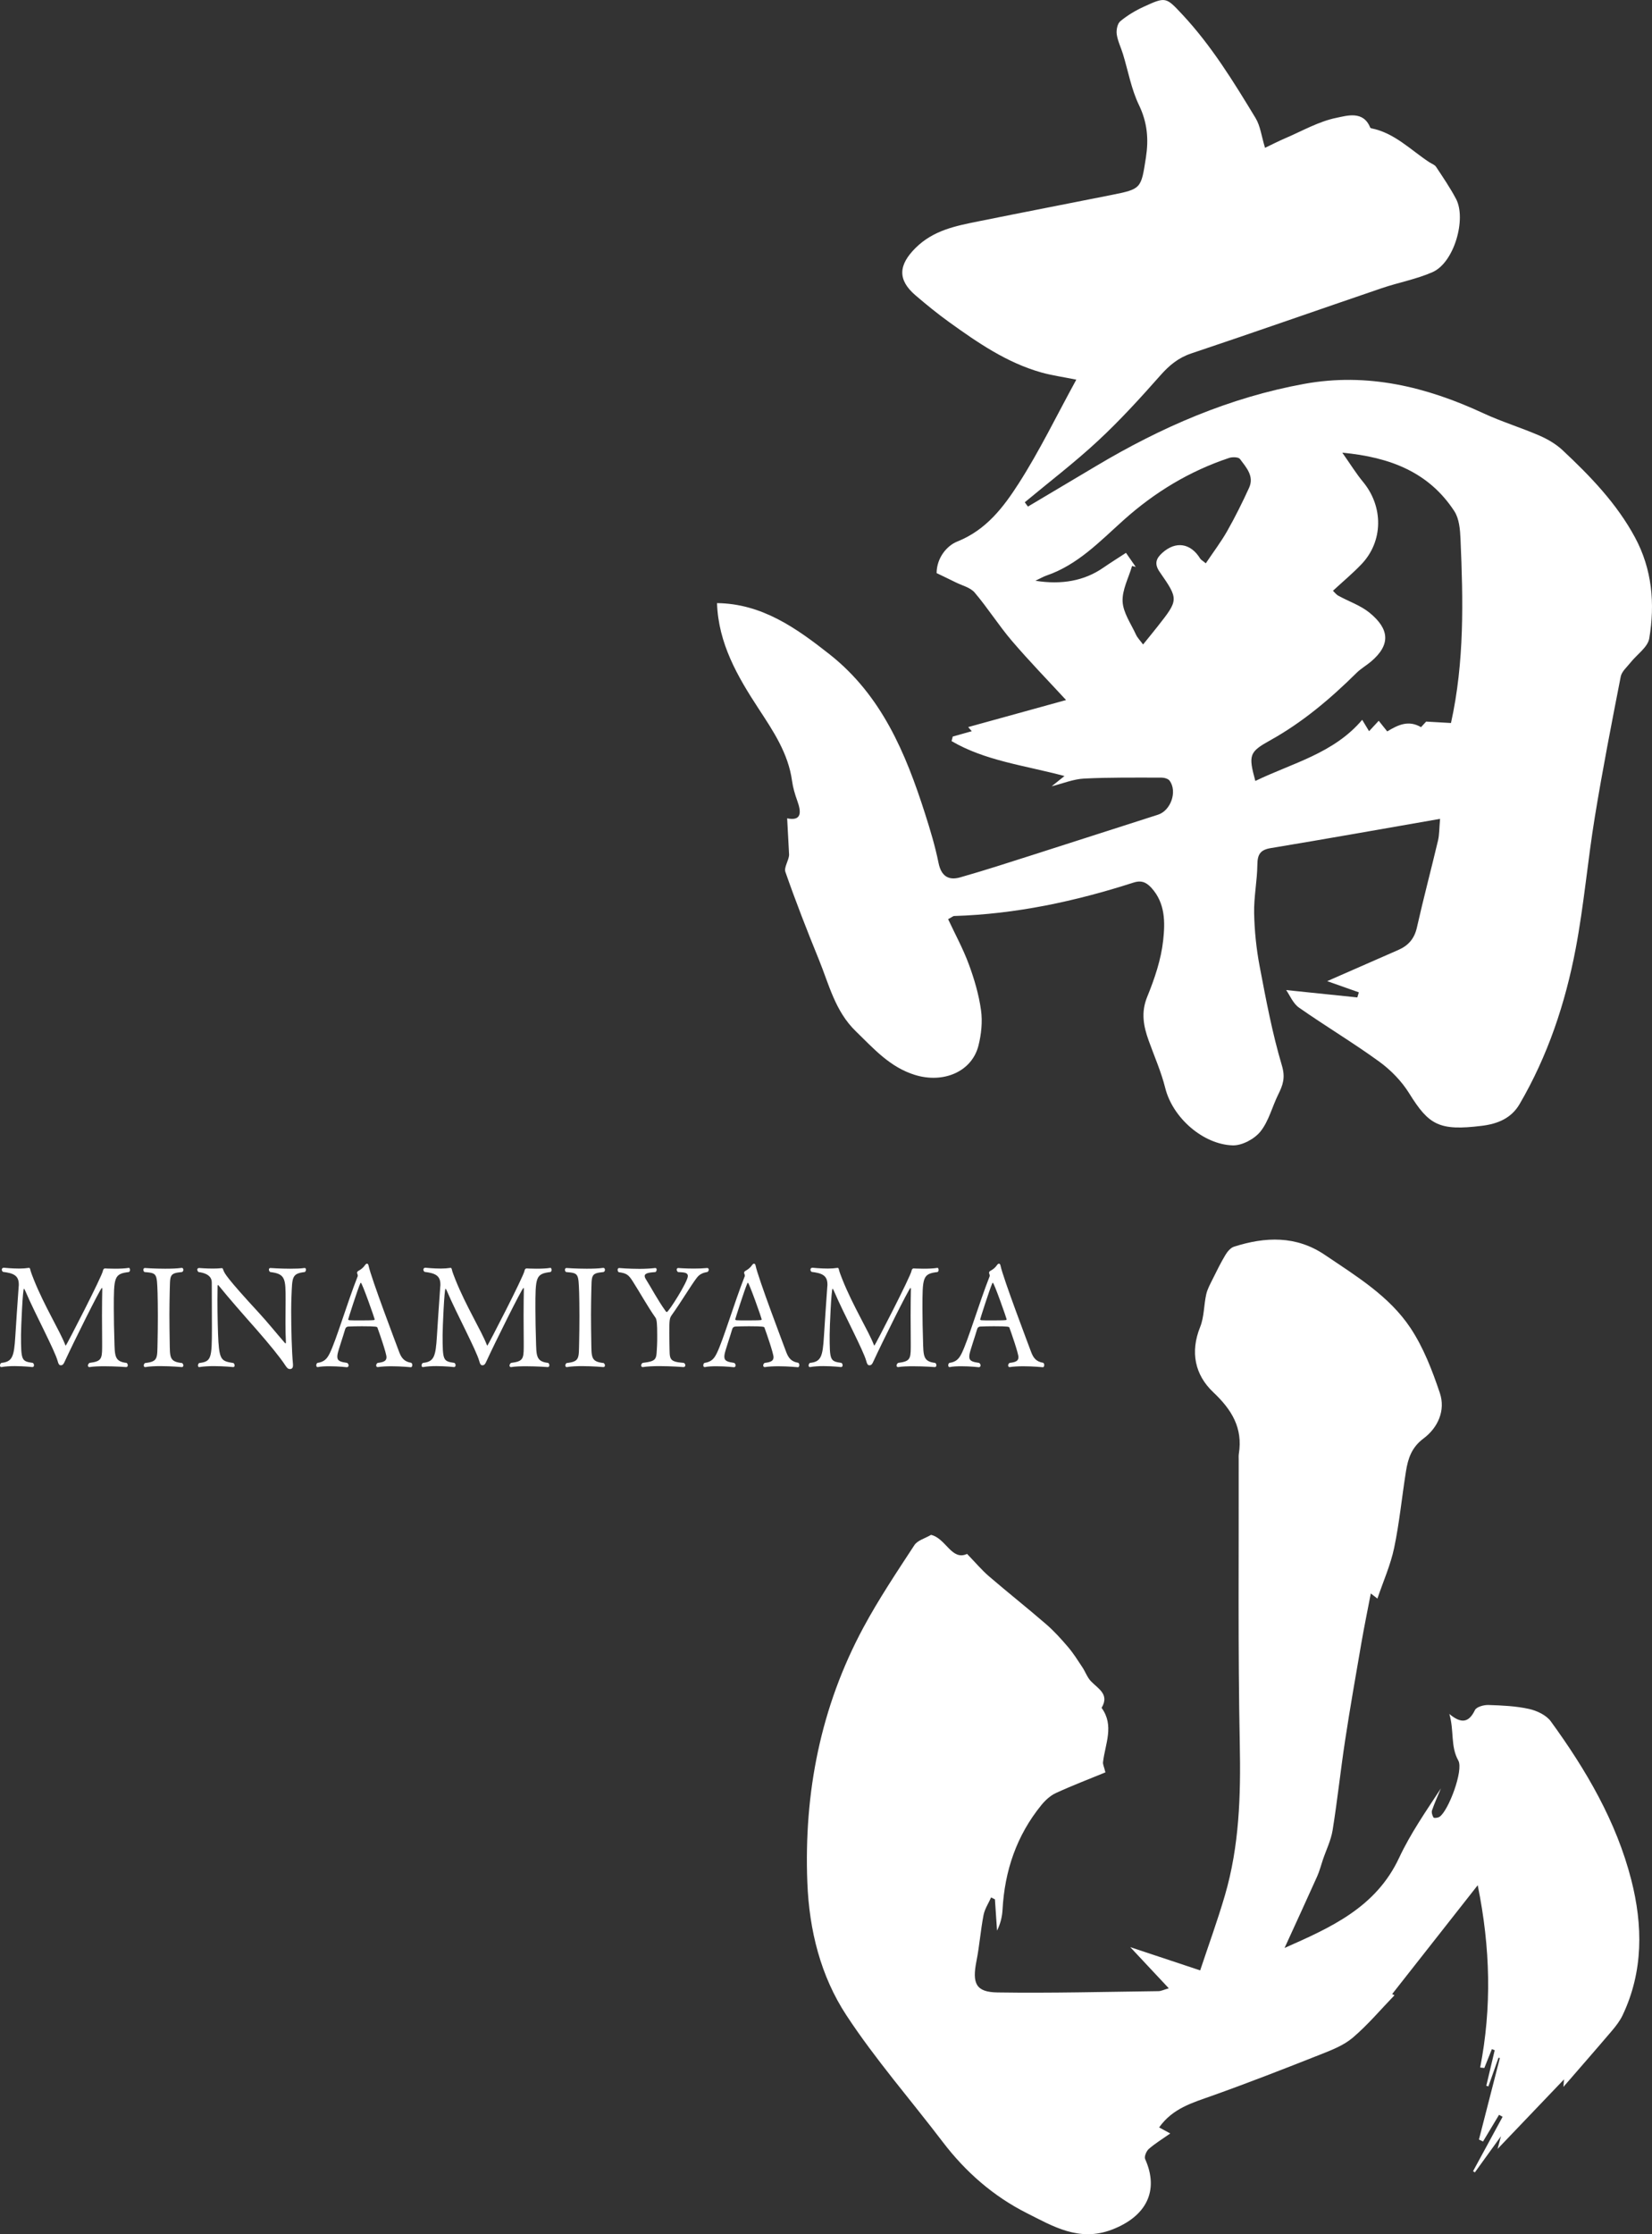 <?xml version="1.0" encoding="UTF-8"?><svg id="_レイヤー_2" xmlns="http://www.w3.org/2000/svg" width="210.203" height="284.225" viewBox="0 0 210.203 284.225"><rect x="0" y="0" width="210.203" height="284.225" fill="#333333" stroke="none"/><defs><style>.cls-1{fill:#fff;}</style></defs><g id="_レイヤー_1-2"><g><g><path class="cls-1" d="m118.476,195.258c1.9.452,2.606,3.332,4.576,2.42,1.068,1.103,1.855,2.047,2.774,2.838,2.403,2.067,4.892,4.033,7.288,6.108,1.018.882,1.932,1.896,2.807,2.924.673.79,1.227,1.684,1.803,2.552.383.577.616,1.28,1.082,1.769.926.971,2.395,1.657,1.362,3.393,1.651,2.267.445,4.601.181,6.917-.03.267.124.556.305,1.29-2.077.855-4.223,1.673-6.304,2.631-.707.326-1.353.923-1.852,1.537-3.145,3.868-4.664,8.352-4.933,13.302-.049.904-.271,1.799-.7,2.663-.09-1.328-.179-2.655-.269-3.983l-.487-.24c-.331.748-.813,1.467-.964,2.25-.373,1.928-.512,3.901-.895,5.826-.57,2.864-.089,3.969,2.671,4.01,6.825.103,13.655-.079,20.483-.164.339-.004.676-.181,1.316-.363-1.732-1.849-3.329-3.555-4.904-5.237,2.696.897,5.621,1.869,8.896,2.958,1.038-3.126,2.199-6.303,3.146-9.541,1.838-6.283,2.026-12.712,1.895-19.234-.243-12.073-.114-24.154-.14-36.232,0-.236-.018-.476.019-.706.522-3.288-.892-5.605-3.257-7.838-2.323-2.194-2.956-5.097-1.666-8.299.515-1.278.464-2.775.772-4.15.151-.673.507-1.307.817-1.935.513-1.036,1.024-2.078,1.618-3.068.256-.427.658-.92,1.097-1.06,3.987-1.277,7.915-1.426,11.559,1.039,3.983,2.695,8.197,5.235,10.901,9.303,1.654,2.489,2.772,5.405,3.733,8.262.754,2.244-.26,4.439-2.077,5.796-1.522,1.136-1.972,2.552-2.232,4.177-.518,3.245-.829,6.531-1.504,9.742-.459,2.182-1.39,4.264-2.129,6.446-.052-.04-.289-.224-.841-.651-.414,2.16-.833,4.184-1.186,6.221-.716,4.139-1.444,8.277-2.077,12.43-.581,3.812-.983,7.651-1.595,11.457-.208,1.291-.817,2.517-1.243,3.773-.239.704-.421,1.434-.724,2.11-1.346,3.005-2.727,5.994-4.148,9.104,5.873-2.599,11.618-5.134,14.577-11.469,1.446-3.095,3.429-5.938,5.319-8.834-.385.929-.805,1.845-1.132,2.794-.09.263.032.664.191.915.062.098.554.046.754-.085,1.138-.742,3.089-5.93,2.4-7.16-1.017-1.817-.512-3.766-1.141-5.928,1.531,1.283,2.49,1.097,3.255-.494.196-.408,1.129-.667,1.712-.648,1.729.056,3.486.132,5.165.502,1.006.222,2.197.783,2.775,1.577,4.486,6.166,8.338,12.732,10.24,20.162,1.479,5.777,1.555,11.65-1.109,17.241-.344.723-.86,1.383-1.383,1.998-2.074,2.437-4.184,4.845-6.145,7.108-.012.136.009-.104.081-.961-3.03,3.171-5.742,6.01-8.457,8.852.09-.336.196-.732.436-1.624-1.311,1.817-2.317,3.21-3.323,4.603-.077-.049-.155-.097-.232-.146,1.254-2.308,2.507-4.615,3.761-6.923-.15-.085-.301-.169-.451-.254-.68,1.132-1.361,2.264-2.041,3.396l-.517-.25c.887-3.455,1.773-6.91,2.66-10.365-.058-.014-.116-.029-.174-.043-.428,1.215-.856,2.431-1.283,3.646l-.27-.077c.356-1.505.713-3.011,1.069-4.516-.119-.05-.237-.1-.356-.149-.321.8-.642,1.601-.963,2.401-.176-.019-.351-.039-.527-.058,1.477-7.616,1.312-15.18-.313-23.191-3.808,4.844-7.347,9.345-10.887,13.847.153.08.305.16.292.153-1.724,1.785-3.375,3.752-5.303,5.395-1.158.986-2.702,1.58-4.151,2.153-4.578,1.811-9.167,3.602-13.804,5.253-2.466.878-4.965,1.581-6.685,4.01.452.245.897.486,1.418.769-.943.663-1.892,1.241-2.72,1.957-.316.273-.619.984-.48,1.294,1.822,4.058.129,7.311-4.213,8.978-4.187,1.608-7.516-.423-10.85-2.101-4.232-2.13-7.782-5.231-10.682-9.04-4.089-5.37-8.56-10.484-12.257-16.108-3.288-5.001-4.74-10.831-4.978-16.887-.448-11.442,1.683-22.334,7.131-32.454,1.946-3.614,4.242-7.046,6.492-10.486.398-.609,1.357-.853,2.124-1.305Z"/><path class="cls-1" d="m120.642,116.935c.879,1.883,1.901,3.754,2.632,5.733.697,1.887,1.277,3.86,1.552,5.844.203,1.464.04,3.059-.325,4.504-.841,3.325-4.46,4.844-8.07,3.733-3.207-.987-5.27-3.36-7.551-5.573-2.623-2.544-3.396-5.944-4.687-9.109-1.501-3.683-2.95-7.392-4.258-11.146-.206-.591.455-1.483.47-2.196-.08-1.506-.16-3.012-.246-4.622,1.79.364,1.85-.685,1.291-2.225-.3-.825-.553-1.687-.672-2.553-.479-3.494-2.406-6.348-4.248-9.163-2.7-4.126-5.116-8.292-5.297-13.438,5.685.066,10.047,3.139,14.317,6.508,6.626,5.227,9.684,12.56,12.147,20.255.662,2.069,1.295,4.161,1.723,6.287.338,1.677,1.265,2.259,2.745,1.84,3.157-.894,6.278-1.914,9.405-2.911,5.261-1.677,10.513-3.382,15.774-5.062,1.614-.516,2.488-2.929,1.485-4.32-.183-.254-.679-.397-1.031-.397-3.292.002-6.589-.045-9.874.122-1.353.069-2.682.625-4.113.982.494-.395.929-.743,1.634-1.308-5.105-1.362-10.087-1.933-14.365-4.442.049-.193.099-.387.148-.58.798-.224,1.595-.448,2.421-.679-.213-.245-.38-.436-.457-.525,4.289-1.184,8.517-2.352,12.455-3.439-2.295-2.492-4.684-4.943-6.902-7.54-1.675-1.961-3.058-4.17-4.729-6.135-.553-.65-1.594-.888-2.419-1.301-.789-.394-1.586-.77-2.422-1.174.01-1.915,1.28-3.479,2.634-4.018,3.678-1.466,5.879-4.375,7.817-7.396,2.652-4.135,4.803-8.592,7.324-13.194-1.755-.355-3.135-.544-4.462-.919-4.38-1.239-8.071-3.778-11.705-6.392-1.479-1.064-2.897-2.221-4.283-3.406-2.344-2.003-2.167-3.894.002-6.045,2.264-2.246,5.095-2.792,7.97-3.374,5.628-1.139,11.267-2.223,16.898-3.348,3.866-.773,3.82-.793,4.439-4.786.362-2.331.178-4.457-.885-6.661-.976-2.024-1.373-4.325-2.04-6.5-.258-.841-.67-1.654-.79-2.51-.075-.536.085-1.348.455-1.656.89-.739,1.92-1.356,2.977-1.841,2.811-1.289,2.827-1.25,4.916.986,3.708,3.97,6.531,8.573,9.324,13.184.606,1.001.742,2.286,1.197,3.776.793-.378,1.66-.828,2.555-1.211,2.173-.93,4.294-2.16,6.567-2.613,1.282-.256,3.377-.947,4.255,1.234.019.047.086.094.138.104,2.964.584,5.001,2.75,7.389,4.317.292.191.683.316.859.584.886,1.34,1.799,2.673,2.546,4.091,1.331,2.523-.226,8.084-2.989,9.304-2.06.91-4.337,1.317-6.483,2.049-8.073,2.752-16.12,5.584-24.208,8.292-1.653.554-2.805,1.509-3.934,2.786-2.539,2.873-5.135,5.721-7.94,8.329-2.968,2.759-6.206,5.229-9.325,7.825.135.182.269.364.404.546,2.9-1.724,5.801-3.446,8.699-5.173,8.251-4.919,16.951-8.706,26.459-10.436,8.04-1.463,15.532.368,22.796,3.74,2.316,1.075,4.784,1.822,7.129,2.84,1.059.46,2.117,1.081,2.954,1.865,3.527,3.303,6.88,6.774,9.203,11.081,2.187,4.055,2.562,8.434,1.818,12.855-.19,1.128-1.579,2.048-2.394,3.082-.449.57-1.109,1.126-1.236,1.773-1.162,5.941-2.32,11.886-3.296,17.86-.911,5.572-1.385,11.221-2.438,16.763-1.318,6.938-3.545,13.618-7.137,19.765-1.055,1.806-2.784,2.512-4.801,2.761-5.45.672-6.741-.103-9.242-4.129-.961-1.548-2.338-2.964-3.817-4.039-3.316-2.41-6.851-4.517-10.21-6.871-.761-.533-1.166-1.573-1.629-2.23,2.717.281,5.885.608,9.053.935.064-.216.129-.431.193-.647-1.453-.514-2.907-1.027-4.026-1.423,2.905-1.274,5.984-2.625,9.064-3.974,1.264-.554,2.032-1.432,2.35-2.847.835-3.707,1.813-7.383,2.69-11.081.171-.722.147-1.491.258-2.743-7.368,1.282-14.451,2.547-21.549,3.722-1.351.224-1.683.824-1.698,2.108-.024,2.056-.454,4.112-.412,6.161.047,2.262.28,4.547.703,6.77.808,4.241,1.605,8.506,2.835,12.634.454,1.524.127,2.463-.461,3.647-.781,1.574-1.207,3.403-2.272,4.732-.764.953-2.343,1.8-3.53,1.764-3.732-.113-7.63-3.47-8.586-7.302-.513-2.058-1.39-4.025-2.108-6.031-.657-1.835-.997-3.579-.185-5.567.941-2.302,1.77-4.748,2.033-7.198.242-2.257.294-4.713-1.522-6.689-.716-.778-1.373-.927-2.256-.643-7.43,2.394-15.004,4.014-22.837,4.251-.103.003-.202.105-.75.407Zm63.983-24.958c1.725-7.792,1.551-15.595,1.213-23.398-.052-1.204-.164-2.597-.787-3.551-3.233-4.95-8.156-6.87-14.255-7.441,1.027,1.456,1.757,2.648,2.639,3.714,2.609,3.154,2.583,7.561-.202,10.478-1.114,1.166-2.361,2.205-3.625,3.373.19.18.398.472.68.628,1.327.732,2.833,1.233,3.982,2.173,2.544,2.081,2.703,4.083.157,6.226-.585.492-1.267.878-1.807,1.412-3.327,3.289-6.869,6.292-10.982,8.579-2.685,1.493-2.811,1.863-1.908,5.179,4.734-2.289,9.979-3.502,13.598-7.779.324.536.571.946.875,1.449.488-.527.857-.926,1.229-1.327.43.539.781.979,1.079,1.354,1.399-.842,2.709-1.471,4.302-.542.294-.319.598-.649.652-.707,1.237.071,2.232.127,3.162.18Zm-31.197-20.316c.988-1.475,1.951-2.74,2.727-4.111,1.011-1.786,1.93-3.63,2.781-5.498.679-1.489-.375-2.595-1.16-3.66-.188-.255-.96-.276-1.375-.138-5.033,1.675-9.461,4.354-13.421,7.899-3.01,2.694-5.834,5.697-9.819,7.063-.393.135-.757.352-1.415.664q5.051.81,8.603-1.636c.97-.666,1.969-1.291,2.923-1.915.426.614.834,1.202,1.243,1.791-.156-.041-.312-.082-.468-.123-.439,1.512-1.277,3.043-1.204,4.53.071,1.427,1.065,2.817,1.699,4.203.186.406.526.741.905,1.258.674-.836,1.265-1.551,1.838-2.28,2.669-3.399,2.718-3.436.273-6.952-.745-1.071-.407-1.757.337-2.426,1.719-1.544,3.608-1.233,4.808.713.115.187.346.302.725.618Z"/></g><g><path class="cls-1" d="m13.316,173.806c-.691,0-1.383.018-1.915.106h-.035c-.106,0-.178-.088-.178-.195s.071-.248.195-.337c1.436-.195,1.613-.425,1.613-1.968v-.656c0-.709-.018-2.039-.018-3.387,0-1.33.018-2.677.035-3.404,0-.071-.018-.124-.053-.124-.16,0-3.653,7.021-4.682,9.273-.194.443-.301.567-.549.567-.213,0-.302-.195-.391-.532-.195-.709-.904-2.181-1.72-3.865-.815-1.667-1.737-3.511-2.411-5.089-.089-.177-.124-.248-.16-.248-.159,0-.372,4.947-.372,5.869,0,3.28.053,3.351,1.507,3.564.106.089.143.195.143.301,0,.124-.071.23-.195.23,0,0-1.1-.124-2.27-.124-.585,0-1.188.036-1.667.124h-.035c-.106,0-.16-.088-.16-.212,0-.106.054-.23.16-.319,1.436-.142,1.631-.815,1.791-3.387.053-.833.301-4.699.425-6.294.018-.106.018-.212.018-.301,0-1.17-.727-1.436-2.003-1.596-.106-.071-.16-.177-.16-.284,0-.142.089-.248.267-.248,0,0,.993.106,1.95.106.443,0,.887-.035,1.224-.088h.035c.054,0,.124.053.159.266.036.212.337.975.443,1.241,1.348,3.369,3.298,6.49,3.99,8.28.035.071.053.106.07.106.071,0,4.663-8.901,4.734-9.539.018-.16.142-.284.248-.284,0,0,.55.036,1.276.036.55,0,1.206-.018,1.773-.106.071-.018.142.124.142.266,0,.106-.035.212-.142.266-1.897.23-1.915.638-1.915,4.681,0,1.365.035,2.837.071,3.954.053,2.039,0,2.749,1.56,2.926.106.089.143.195.143.301,0,.124-.071.23-.195.23,0,0-1.365-.106-2.748-.106Z"/><path class="cls-1" d="m23.136,161.288c.124,0,.195.124.195.248s-.054.23-.178.284c-1.685.16-1.489.408-1.561,2.642-.018.833-.035,1.809-.035,2.784,0,1.188.018,2.394.035,3.404.036,2.021-.07,2.571,1.578,2.748.106.089.16.195.16.302,0,.124-.071.212-.195.212,0,0-1.365-.124-2.748-.124-.674,0-1.365.036-1.88.124h-.053c-.106,0-.16-.088-.16-.212,0-.106.054-.23.16-.302,1.702-.195,1.542-.603,1.596-2.73.018-.851.035-2.074.035-3.245,0-1.188-.018-2.305-.035-2.926-.089-2.535-.071-2.535-1.667-2.677-.106-.071-.142-.195-.142-.284,0-.124.07-.23.195-.23,0,0,1.223.089,2.57.089.728,0,1.489-.018,2.11-.106h.018Z"/><path class="cls-1" d="m27.194,173.788c-.638,0-1.294.036-1.826.124h-.035c-.089,0-.142-.088-.142-.195s.035-.23.142-.319c1.561-.195,1.631-.567,1.631-4.503,0-1.649-.018-3.918-.018-5.745,0-.479-.23-1.135-1.685-1.33-.089-.071-.159-.195-.159-.301,0-.124.07-.213.248-.213,0,0,.852.071,1.737.071.391,0,.78-.018,1.117-.053h.035c.106,0,.125.089.195.284.124.354.391.939,4.45,5.337,1.135,1.223,2.358,2.748,3.369,3.9.035.036.054.053.071.053.035,0,.053-.035.053-.106v-.071c-.035-.656-.053-1.56-.053-2.5,0-1.082.018-2.163.018-2.837,0-2.713-.018-3.333-1.968-3.564-.106-.088-.16-.212-.16-.301,0-.124.071-.213.195-.213,0,0,1.259.089,2.535.089.656,0,1.295-.018,1.791-.089h.035c.106,0,.16.089.16.213,0,.089-.036.213-.143.301-1.684.195-1.596.656-1.702,3.139-.018.425-.035,1.099-.035,1.897,0,2.11.071,5.089.23,6.702v.142c0,.354-.177.461-.39.461s-.354-.106-.585-.461c-.586-.922-2.058-2.731-3.706-4.61-1.631-1.844-3.564-4.042-4.805-5.585-.019-.018-.036-.036-.054-.036s-.053.053-.053.106c0,.514-.019,1.135-.019,1.791,0,1.968.054,4.273.125,5.372.159,2.358.496,2.429,1.914,2.66.106.089.143.213.143.319s-.054.195-.178.195c0,0-1.205-.124-2.482-.124Z"/><path class="cls-1" d="m49.764,173.806c-.604,0-1.206.036-1.685.106h-.036c-.106,0-.177-.088-.177-.212,0-.106.053-.23.177-.319.71-.089,1.135-.213,1.135-.727,0-.479-.904-3.085-1.152-3.759-.035-.106-.089-.177-1.985-.177-.656,0-1.312.018-1.649.035-.159,0-.39.036-.479.355-.248.869-.869,2.66-.957,3.138-.019.124-.036.23-.036.337,0,.585.461.674,1.259.798.124.089.178.213.178.319,0,.124-.089.23-.213.23,0,0-1.082-.125-2.217-.125-.514,0-1.046.018-1.489.106h-.035c-.106,0-.159-.106-.159-.212,0-.125.035-.249.142-.319.833-.124,1.205-.479,1.561-1.206.815-1.631,2.233-6.437,3.563-9.805,0-.018.018-.053.018-.071,0-.089-.035-.213-.07-.284-.019-.018-.019-.053-.019-.089,0-.088.036-.177.125-.23.336-.195.62-.373.903-.78.071-.106.16-.16.231-.16.088,0,.159.071.194.231.319,1.578,3.582,10.142,3.901,11.011.283.745.638,1.223,1.524,1.365.106.053.142.177.142.284,0,.142-.053.284-.177.284,0,0-1.241-.125-2.518-.125Zm-3.848-10.621c-.036,0-.054.036-.071.071-.354.798-1.543,4.539-1.543,4.592,0,.071.125.106.178.106.195.018.727.018,1.294.018.691,0,1.454,0,1.756-.036.089,0,.142-.036.142-.106,0-.106-1.596-4.646-1.755-4.646Z"/><path class="cls-1" d="m66.96,173.806c-.691,0-1.383.018-1.915.106h-.035c-.106,0-.178-.088-.178-.195s.071-.248.195-.337c1.436-.195,1.613-.425,1.613-1.968v-.656c0-.709-.018-2.039-.018-3.387,0-1.33.018-2.677.035-3.404,0-.071-.018-.124-.053-.124-.16,0-3.653,7.021-4.682,9.273-.194.443-.301.567-.549.567-.213,0-.302-.195-.391-.532-.195-.709-.904-2.181-1.72-3.865-.815-1.667-1.737-3.511-2.411-5.089-.089-.177-.124-.248-.16-.248-.159,0-.372,4.947-.372,5.869,0,3.28.053,3.351,1.507,3.564.106.089.143.195.143.301,0,.124-.071.23-.195.23,0,0-1.1-.124-2.27-.124-.585,0-1.188.036-1.667.124h-.035c-.106,0-.16-.088-.16-.212,0-.106.054-.23.16-.319,1.436-.142,1.631-.815,1.791-3.387.053-.833.301-4.699.425-6.294.019-.106.019-.212.019-.301,0-1.17-.728-1.436-2.004-1.596-.106-.071-.16-.177-.16-.284,0-.142.089-.248.267-.248,0,0,.993.106,1.95.106.443,0,.887-.035,1.224-.088h.035c.054,0,.124.053.159.266.036.212.337.975.443,1.241,1.348,3.369,3.298,6.49,3.99,8.28.035.071.053.106.07.106.071,0,4.663-8.901,4.734-9.539.018-.16.142-.284.248-.284,0,0,.55.036,1.276.036.55,0,1.206-.018,1.773-.106.071-.018.142.124.142.266,0,.106-.035.212-.142.266-1.897.23-1.915.638-1.915,4.681,0,1.365.035,2.837.071,3.954.053,2.039,0,2.749,1.56,2.926.106.089.143.195.143.301,0,.124-.071.23-.195.23,0,0-1.365-.106-2.748-.106Z"/><path class="cls-1" d="m76.779,161.288c.124,0,.195.124.195.248s-.054.23-.178.284c-1.685.16-1.489.408-1.561,2.642-.018.833-.035,1.809-.035,2.784,0,1.188.018,2.394.035,3.404.036,2.021-.07,2.571,1.578,2.748.106.089.16.195.16.302,0,.124-.071.212-.195.212,0,0-1.365-.124-2.748-.124-.674,0-1.365.036-1.88.124h-.053c-.106,0-.16-.088-.16-.212,0-.106.054-.23.16-.302,1.702-.195,1.542-.603,1.596-2.73.018-.851.035-2.074.035-3.245,0-1.188-.018-2.305-.035-2.926-.089-2.535-.071-2.535-1.667-2.677-.106-.071-.142-.195-.142-.284,0-.124.07-.23.195-.23,0,0,1.223.089,2.57.089.728,0,1.489-.018,2.11-.106h.018Z"/><path class="cls-1" d="m89.987,161.306c.124,0,.195.089.195.213,0,.089-.036.195-.143.284-.549.106-1.011.248-1.4.78-.709.922-1.95,3.014-3.191,4.751-.248.373-.284.567-.284,2.27,0,.603.019,1.241.019,1.472.053,1.827-.16,2.146,1.844,2.305.124.089.177.213.177.301,0,.124-.088.23-.23.23,0,0-1.542-.124-3.067-.124-.762,0-1.542.036-2.109.124h-.036c-.106,0-.177-.088-.177-.212,0-.106.053-.23.177-.319,1.915-.248,1.738-.443,1.845-2.287.018-.23.018-.763.018-1.259,0-1.418-.054-1.968-.213-2.198-1.011-1.437-2.021-3.263-2.908-4.646-.514-.798-.744-1.011-1.772-1.152-.106-.071-.143-.195-.143-.302,0-.124.071-.23.195-.23,0,0,1.224.106,2.589.106.674,0,1.383-.036,1.985-.106h.036c.106,0,.159.089.159.213,0,.089-.035.213-.142.301-.426.053-1.383.036-1.383.514,0,.089.035.195.106.319.727,1.152,1.56,2.748,2.57,4.149.054.071.106.106.143.106.23,0,2.677-3.865,2.677-4.575,0-.532-.727-.461-1.259-.514-.106-.088-.159-.212-.159-.301,0-.124.07-.213.194-.213,0,0,.904.071,1.986.071.55,0,1.135-.018,1.685-.071h.018Z"/><path class="cls-1" d="m99.011,173.806c-.604,0-1.206.036-1.685.106h-.036c-.106,0-.177-.088-.177-.212,0-.106.053-.23.177-.319.71-.089,1.135-.213,1.135-.727,0-.479-.904-3.085-1.152-3.759-.035-.106-.089-.177-1.985-.177-.656,0-1.312.018-1.649.035-.159,0-.39.036-.479.355-.248.869-.869,2.66-.957,3.138-.019.124-.036.23-.036.337,0,.585.461.674,1.259.798.124.089.178.213.178.319,0,.124-.089.23-.213.23,0,0-1.082-.125-2.217-.125-.514,0-1.046.018-1.489.106h-.035c-.106,0-.159-.106-.159-.212,0-.125.035-.249.142-.319.833-.124,1.206-.479,1.561-1.206.815-1.631,2.233-6.437,3.563-9.805,0-.018.018-.053.018-.071,0-.089-.035-.213-.07-.284-.019-.018-.019-.053-.019-.089,0-.088.036-.177.124-.23.337-.195.621-.373.904-.78.071-.106.16-.16.23-.16.089,0,.16.071.195.231.319,1.578,3.582,10.142,3.901,11.011.283.745.638,1.223,1.524,1.365.106.053.142.177.142.284,0,.142-.053.284-.177.284,0,0-1.241-.125-2.518-.125Zm-3.848-10.621c-.036,0-.054.036-.071.071-.354.798-1.543,4.539-1.543,4.592,0,.071.124.106.178.106.195.018.727.018,1.294.018.691,0,1.454,0,1.756-.036.089,0,.142-.036.142-.106,0-.106-1.596-4.646-1.755-4.646Z"/><path class="cls-1" d="m116.207,173.806c-.691,0-1.383.018-1.915.106h-.035c-.106,0-.178-.088-.178-.195s.071-.248.195-.337c1.436-.195,1.613-.425,1.613-1.968v-.656c0-.709-.018-2.039-.018-3.387,0-1.33.018-2.677.035-3.404,0-.071-.018-.124-.053-.124-.16,0-3.653,7.021-4.682,9.273-.194.443-.301.567-.549.567-.213,0-.302-.195-.391-.532-.195-.709-.904-2.181-1.72-3.865-.815-1.667-1.737-3.511-2.411-5.089-.089-.177-.124-.248-.16-.248-.159,0-.372,4.947-.372,5.869,0,3.28.053,3.351,1.507,3.564.106.089.143.195.143.301,0,.124-.071.23-.195.23,0,0-1.1-.124-2.27-.124-.585,0-1.188.036-1.667.124h-.035c-.106,0-.16-.088-.16-.212,0-.106.054-.23.16-.319,1.436-.142,1.631-.815,1.791-3.387.053-.833.301-4.699.425-6.294.018-.106.018-.212.018-.301,0-1.17-.727-1.436-2.003-1.596-.106-.071-.16-.177-.16-.284,0-.142.089-.248.267-.248,0,0,.993.106,1.95.106.443,0,.887-.035,1.224-.088h.035c.054,0,.124.053.159.266.036.212.337.975.443,1.241,1.348,3.369,3.298,6.49,3.99,8.28.035.071.053.106.07.106.071,0,4.663-8.901,4.734-9.539.018-.16.142-.284.248-.284,0,0,.55.036,1.276.036.55,0,1.206-.018,1.773-.106.071-.018.142.124.142.266,0,.106-.035.212-.142.266-1.897.23-1.915.638-1.915,4.681,0,1.365.035,2.837.071,3.954.053,2.039,0,2.749,1.56,2.926.106.089.143.195.143.301,0,.124-.071.23-.195.23,0,0-1.365-.106-2.748-.106Z"/><path class="cls-1" d="m130.176,173.806c-.604,0-1.206.036-1.685.106h-.036c-.106,0-.177-.088-.177-.212,0-.106.053-.23.177-.319.71-.089,1.135-.213,1.135-.727,0-.479-.904-3.085-1.152-3.759-.035-.106-.089-.177-1.985-.177-.656,0-1.312.018-1.649.035-.159,0-.39.036-.479.355-.248.869-.869,2.66-.957,3.138-.019.124-.036.23-.036.337,0,.585.461.674,1.259.798.124.089.178.213.178.319,0,.124-.089.23-.213.23,0,0-1.082-.125-2.217-.125-.514,0-1.046.018-1.489.106h-.035c-.106,0-.159-.106-.159-.212,0-.125.035-.249.142-.319.833-.124,1.205-.479,1.561-1.206.815-1.631,2.233-6.437,3.563-9.805,0-.018.018-.053.018-.071,0-.089-.035-.213-.07-.284-.019-.018-.019-.053-.019-.089,0-.088.036-.177.125-.23.336-.195.62-.373.903-.78.071-.106.16-.16.231-.16.088,0,.159.071.194.231.319,1.578,3.582,10.142,3.901,11.011.283.745.638,1.223,1.524,1.365.106.053.142.177.142.284,0,.142-.053.284-.177.284,0,0-1.241-.125-2.518-.125Zm-3.848-10.621c-.036,0-.054.036-.071.071-.354.798-1.543,4.539-1.543,4.592,0,.071.125.106.178.106.195.018.727.018,1.294.018.691,0,1.454,0,1.756-.036.089,0,.142-.036.142-.106,0-.106-1.596-4.646-1.755-4.646Z"/></g></g></g></svg>
